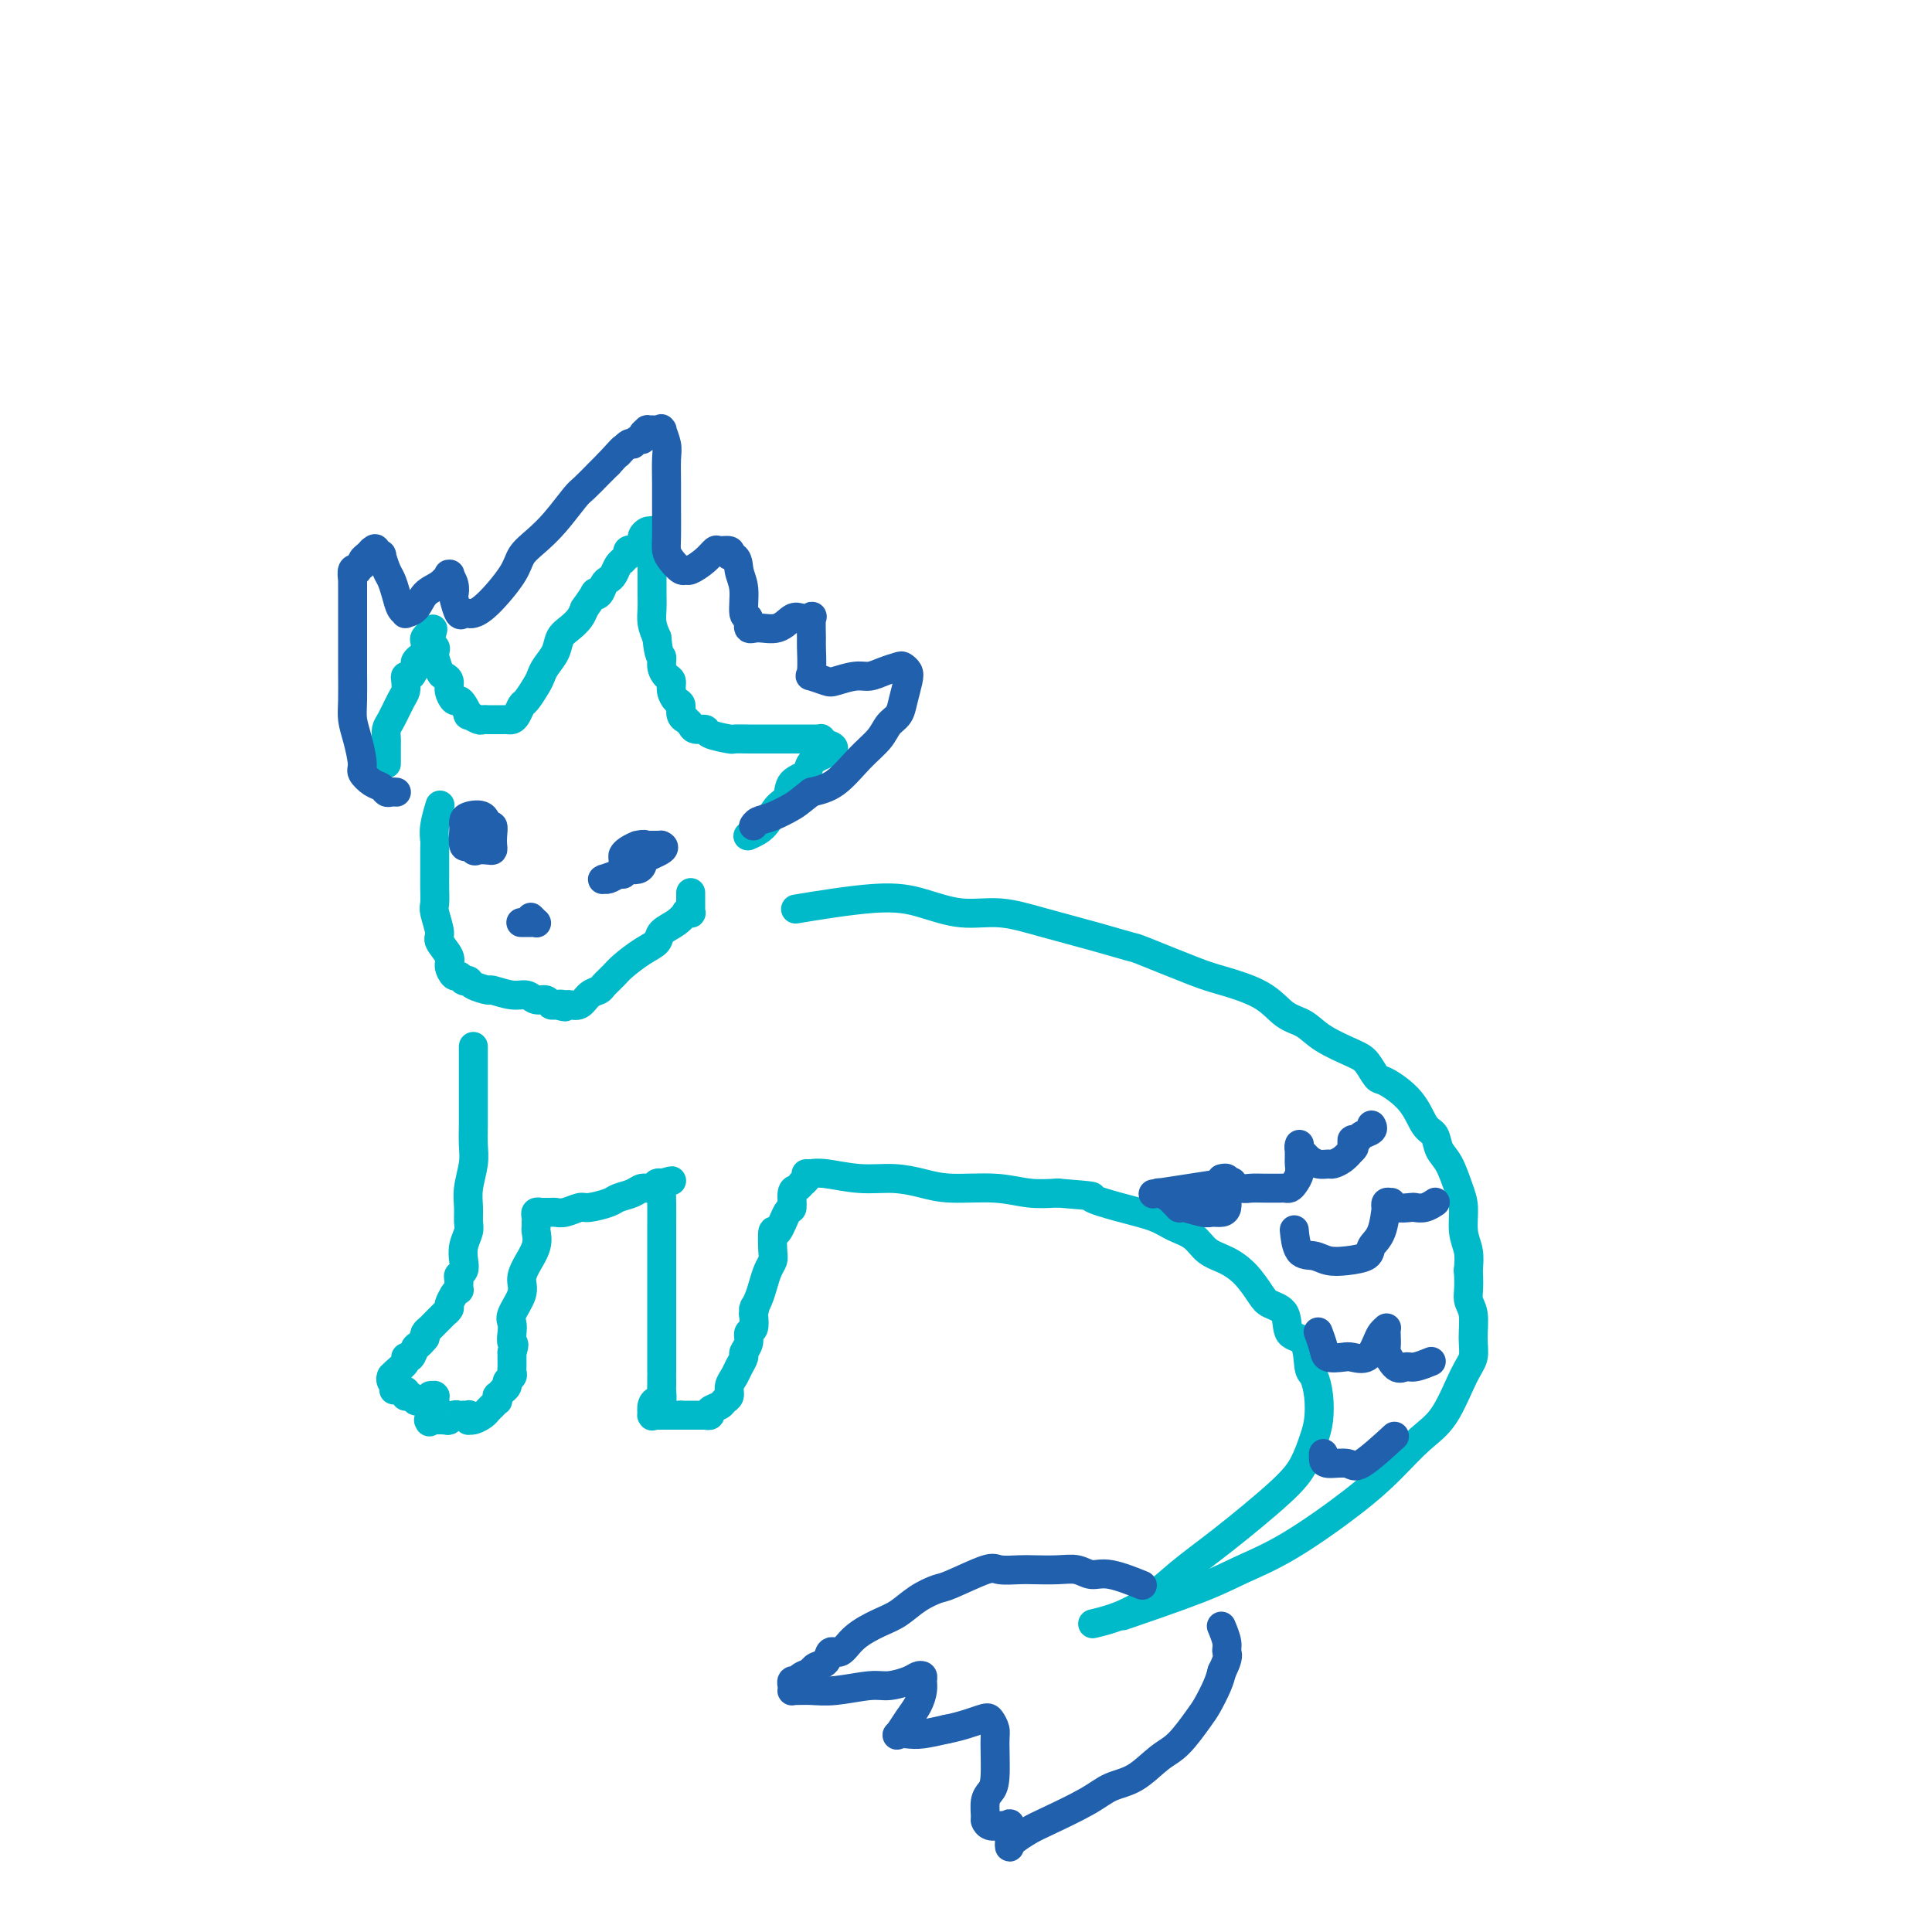 <svg viewBox='0 0 400 400' version='1.1' xmlns='http://www.w3.org/2000/svg' xmlns:xlink='http://www.w3.org/1999/xlink'><g fill='none' stroke='#00BAC9' stroke-width='6' stroke-linecap='round' stroke-linejoin='round'><path d='M80,158c-0.000,0.000 -0.000,0.000 0,0c0.000,-0.000 0.000,-0.000 0,0c-0.000,0.000 -0.000,0.002 0,0c0.000,-0.002 0.000,-0.006 0,0c-0.000,0.006 -0.000,0.023 0,0c0.000,-0.023 0.000,-0.085 0,0c-0.000,0.085 -0.001,0.318 0,0c0.001,-0.318 0.002,-1.185 0,-2c-0.002,-0.815 -0.008,-1.577 0,-2c0.008,-0.423 0.030,-0.508 0,-1c-0.030,-0.492 -0.113,-1.392 0,-2c0.113,-0.608 0.422,-0.924 1,-2c0.578,-1.076 1.426,-2.914 2,-4c0.574,-1.086 0.876,-1.422 1,-2c0.124,-0.578 0.071,-1.397 0,-2c-0.071,-0.603 -0.160,-0.988 0,-1c0.160,-0.012 0.568,0.349 1,0c0.432,-0.349 0.886,-1.407 1,-2c0.114,-0.593 -0.114,-0.722 0,-1c0.114,-0.278 0.570,-0.705 1,-1c0.430,-0.295 0.833,-0.457 1,-1c0.167,-0.543 0.097,-1.466 0,-2c-0.097,-0.534 -0.222,-0.679 0,-1c0.222,-0.321 0.792,-0.818 1,-1c0.208,-0.182 0.056,-0.049 0,0c-0.056,0.049 -0.015,0.013 0,0c0.015,-0.013 0.004,-0.004 0,0c-0.004,0.004 -0.001,0.004 0,0c0.001,-0.004 0.000,-0.011 0,0c-0.000,0.011 -0.000,0.042 0,0c0.000,-0.042 0.000,-0.155 0,0c-0.000,0.155 -0.000,0.577 0,1'/><path d='M89,132c1.333,-3.841 0.164,-0.444 0,1c-0.164,1.444 0.677,0.936 1,1c0.323,0.064 0.129,0.699 0,1c-0.129,0.301 -0.193,0.268 0,1c0.193,0.732 0.643,2.228 1,3c0.357,0.772 0.621,0.819 1,1c0.379,0.181 0.875,0.495 1,1c0.125,0.505 -0.120,1.201 0,2c0.120,0.799 0.605,1.702 1,2c0.395,0.298 0.701,-0.007 1,0c0.299,0.007 0.591,0.328 1,1c0.409,0.672 0.936,1.697 1,2c0.064,0.303 -0.335,-0.115 0,0c0.335,0.115 1.403,0.763 2,1c0.597,0.237 0.723,0.063 1,0c0.277,-0.063 0.704,-0.016 1,0c0.296,0.016 0.460,0.003 1,0c0.540,-0.003 1.454,0.006 2,0c0.546,-0.006 0.723,-0.027 1,0c0.277,0.027 0.655,0.103 1,0c0.345,-0.103 0.656,-0.384 1,-1c0.344,-0.616 0.721,-1.568 1,-2c0.279,-0.432 0.460,-0.345 1,-1c0.540,-0.655 1.439,-2.052 2,-3c0.561,-0.948 0.783,-1.447 1,-2c0.217,-0.553 0.429,-1.159 1,-2c0.571,-0.841 1.501,-1.916 2,-3c0.499,-1.084 0.567,-2.177 1,-3c0.433,-0.823 1.232,-1.375 2,-2c0.768,-0.625 1.505,-1.321 2,-2c0.495,-0.679 0.747,-1.339 1,-2'/><path d='M121,126c3.035,-4.266 2.123,-3.432 2,-3c-0.123,0.432 0.544,0.463 1,0c0.456,-0.463 0.700,-1.420 1,-2c0.300,-0.580 0.655,-0.783 1,-1c0.345,-0.217 0.680,-0.449 1,-1c0.320,-0.551 0.625,-1.419 1,-2c0.375,-0.581 0.819,-0.873 1,-1c0.181,-0.127 0.100,-0.090 0,0c-0.100,0.090 -0.220,0.234 0,0c0.220,-0.234 0.780,-0.845 1,-1c0.220,-0.155 0.101,0.148 0,0c-0.101,-0.148 -0.186,-0.746 0,-1c0.186,-0.254 0.641,-0.163 1,0c0.359,0.163 0.622,0.397 1,0c0.378,-0.397 0.872,-1.427 1,-2c0.128,-0.573 -0.109,-0.689 0,-1c0.109,-0.311 0.565,-0.815 1,-1c0.435,-0.185 0.849,-0.049 1,0c0.151,0.049 0.041,0.012 0,0c-0.041,-0.012 -0.011,0.003 0,0c0.011,-0.003 0.003,-0.023 0,0c-0.003,0.023 -0.001,0.090 0,0c0.001,-0.090 0.000,-0.336 0,0c-0.000,0.336 -0.000,1.255 0,2c0.000,0.745 0.000,1.315 0,2c-0.000,0.685 -0.001,1.485 0,2c0.001,0.515 0.003,0.746 0,2c-0.003,1.254 -0.011,3.532 0,5c0.011,1.468 0.041,2.126 0,3c-0.041,0.874 -0.155,1.964 0,3c0.155,1.036 0.577,2.018 1,3'/><path d='M136,132c0.393,4.218 0.875,3.763 1,4c0.125,0.237 -0.107,1.167 0,2c0.107,0.833 0.555,1.570 1,2c0.445,0.430 0.889,0.552 1,1c0.111,0.448 -0.110,1.220 0,2c0.110,0.780 0.550,1.567 1,2c0.450,0.433 0.908,0.511 1,1c0.092,0.489 -0.184,1.389 0,2c0.184,0.611 0.827,0.934 1,1c0.173,0.066 -0.126,-0.123 0,0c0.126,0.123 0.675,0.559 1,1c0.325,0.441 0.424,0.889 1,1c0.576,0.111 1.628,-0.114 2,0c0.372,0.114 0.064,0.566 1,1c0.936,0.434 3.117,0.848 4,1c0.883,0.152 0.468,0.041 1,0c0.532,-0.041 2.012,-0.011 3,0c0.988,0.011 1.486,0.003 2,0c0.514,-0.003 1.045,-0.001 2,0c0.955,0.001 2.336,0.000 3,0c0.664,-0.000 0.613,-0.000 1,0c0.387,0.000 1.213,-0.000 2,0c0.787,0.000 1.535,0.000 2,0c0.465,-0.000 0.645,-0.001 1,0c0.355,0.001 0.883,0.004 1,0c0.117,-0.004 -0.179,-0.015 0,0c0.179,0.015 0.832,0.057 1,0c0.168,-0.057 -0.151,-0.211 0,0c0.151,0.211 0.771,0.788 1,1c0.229,0.212 0.065,0.061 0,0c-0.065,-0.061 -0.033,-0.030 0,0'/><path d='M171,154c3.799,0.983 -0.203,1.939 -2,3c-1.797,1.061 -1.388,2.227 -2,3c-0.612,0.773 -2.247,1.152 -3,2c-0.753,0.848 -0.626,2.164 -1,3c-0.374,0.836 -1.249,1.191 -2,2c-0.751,0.809 -1.378,2.073 -2,3c-0.622,0.927 -1.238,1.516 -2,2c-0.762,0.484 -1.668,0.862 -2,1c-0.332,0.138 -0.089,0.037 0,0c0.089,-0.037 0.026,-0.011 0,0c-0.026,0.011 -0.013,0.005 0,0'/><path d='M91,167c0.001,-0.002 0.001,-0.004 0,0c-0.001,0.004 -0.004,0.013 0,0c0.004,-0.013 0.015,-0.049 0,0c-0.015,0.049 -0.057,0.184 0,0c0.057,-0.184 0.211,-0.688 0,0c-0.211,0.688 -0.789,2.567 -1,4c-0.211,1.433 -0.056,2.419 0,3c0.056,0.581 0.014,0.758 0,2c-0.014,1.242 0.001,3.548 0,5c-0.001,1.452 -0.016,2.051 0,3c0.016,0.949 0.065,2.250 0,3c-0.065,0.750 -0.242,0.949 0,2c0.242,1.051 0.905,2.955 1,4c0.095,1.045 -0.378,1.232 0,2c0.378,0.768 1.608,2.119 2,3c0.392,0.881 -0.053,1.294 0,2c0.053,0.706 0.603,1.706 1,2c0.397,0.294 0.641,-0.117 1,0c0.359,0.117 0.832,0.763 1,1c0.168,0.237 0.032,0.066 0,0c-0.032,-0.066 0.041,-0.028 0,0c-0.041,0.028 -0.196,0.045 0,0c0.196,-0.045 0.745,-0.152 1,0c0.255,0.152 0.218,0.561 1,1c0.782,0.439 2.383,0.906 3,1c0.617,0.094 0.249,-0.186 1,0c0.751,0.186 2.621,0.838 4,1c1.379,0.162 2.267,-0.167 3,0c0.733,0.167 1.310,0.828 2,1c0.690,0.172 1.494,-0.146 2,0c0.506,0.146 0.716,0.756 1,1c0.284,0.244 0.642,0.122 1,0'/><path d='M115,208c3.424,0.926 1.483,0.241 1,0c-0.483,-0.241 0.490,-0.040 1,0c0.510,0.040 0.555,-0.082 1,0c0.445,0.082 1.288,0.370 2,0c0.712,-0.370 1.291,-1.396 2,-2c0.709,-0.604 1.547,-0.784 2,-1c0.453,-0.216 0.521,-0.466 1,-1c0.479,-0.534 1.369,-1.350 2,-2c0.631,-0.650 1.001,-1.132 2,-2c0.999,-0.868 2.625,-2.121 4,-3c1.375,-0.879 2.497,-1.384 3,-2c0.503,-0.616 0.387,-1.342 1,-2c0.613,-0.658 1.954,-1.247 3,-2c1.046,-0.753 1.797,-1.669 2,-2c0.203,-0.331 -0.142,-0.076 0,0c0.142,0.076 0.770,-0.025 1,0c0.230,0.025 0.062,0.178 0,0c-0.062,-0.178 -0.017,-0.687 0,-1c0.017,-0.313 0.004,-0.430 0,-1c-0.004,-0.570 -0.001,-1.591 0,-2c0.001,-0.409 0.001,-0.204 0,0'/><path d='M98,217c-0.000,0.008 -0.000,0.015 0,0c0.000,-0.015 0.000,-0.053 0,0c-0.000,0.053 -0.000,0.198 0,0c0.000,-0.198 0.000,-0.739 0,0c-0.000,0.739 -0.000,2.756 0,4c0.000,1.244 0.001,1.713 0,3c-0.001,1.287 -0.004,3.390 0,5c0.004,1.610 0.015,2.727 0,4c-0.015,1.273 -0.057,2.701 0,4c0.057,1.299 0.212,2.469 0,4c-0.212,1.531 -0.793,3.424 -1,5c-0.207,1.576 -0.042,2.834 0,4c0.042,1.166 -0.040,2.238 0,3c0.040,0.762 0.203,1.213 0,2c-0.203,0.787 -0.772,1.911 -1,3c-0.228,1.089 -0.114,2.142 0,3c0.114,0.858 0.228,1.521 0,2c-0.228,0.479 -0.797,0.773 -1,1c-0.203,0.227 -0.041,0.387 0,1c0.041,0.613 -0.041,1.679 0,2c0.041,0.321 0.203,-0.103 0,0c-0.203,0.103 -0.771,0.734 -1,1c-0.229,0.266 -0.118,0.167 0,0c0.118,-0.167 0.244,-0.400 0,0c-0.244,0.400 -0.857,1.435 -1,2c-0.143,0.565 0.183,0.662 0,1c-0.183,0.338 -0.876,0.917 -1,1c-0.124,0.083 0.320,-0.328 0,0c-0.320,0.328 -1.405,1.397 -2,2c-0.595,0.603 -0.699,0.739 -1,1c-0.301,0.261 -0.800,0.646 -1,1c-0.200,0.354 -0.100,0.677 0,1'/><path d='M88,277c-1.493,1.876 -1.727,1.567 -2,2c-0.273,0.433 -0.585,1.608 -1,2c-0.415,0.392 -0.934,-0.000 -1,0c-0.066,0.000 0.322,0.392 0,1c-0.322,0.608 -1.354,1.431 -2,2c-0.646,0.569 -0.905,0.885 -1,1c-0.095,0.115 -0.025,0.031 0,0c0.025,-0.031 0.007,-0.008 0,0c-0.007,0.008 -0.002,0.002 0,0c0.002,-0.002 0.000,-0.001 0,0c-0.000,0.001 -0.000,0.000 0,0c0.000,-0.000 0.000,-0.000 0,0c-0.000,0.000 -0.000,0.000 0,0c0.000,-0.000 0.000,-0.001 0,0c-0.000,0.001 -0.001,0.003 0,0c0.001,-0.003 0.004,-0.011 0,0c-0.004,0.011 -0.015,0.041 0,0c0.015,-0.041 0.057,-0.155 0,0c-0.057,0.155 -0.211,0.577 0,1c0.211,0.423 0.789,0.845 1,1c0.211,0.155 0.057,0.041 0,0c-0.057,-0.041 -0.015,-0.011 0,0c0.015,0.011 0.004,0.003 0,0c-0.004,-0.003 -0.001,-0.001 0,0c0.001,0.001 0.000,0.000 0,0c-0.000,-0.000 -0.000,-0.000 0,0c0.000,0.000 0.000,0.000 0,0c-0.000,-0.000 -0.000,-0.000 0,0c0.000,0.000 0.000,0.000 0,0c-0.000,-0.000 -0.000,-0.000 0,0c0.000,0.000 0.000,0.000 0,0'/><path d='M82,287c-0.927,1.548 -0.245,0.419 0,0c0.245,-0.419 0.051,-0.126 0,0c-0.051,0.126 0.039,0.086 0,0c-0.039,-0.086 -0.207,-0.219 0,0c0.207,0.219 0.788,0.791 1,1c0.212,0.209 0.056,0.056 0,0c-0.056,-0.056 -0.011,-0.016 0,0c0.011,0.016 -0.011,0.008 0,0c0.011,-0.008 0.056,-0.016 0,0c-0.056,0.016 -0.212,0.057 0,0c0.212,-0.057 0.792,-0.212 1,0c0.208,0.212 0.045,0.793 0,1c-0.045,0.207 0.029,0.041 0,0c-0.029,-0.041 -0.162,0.041 0,0c0.162,-0.041 0.618,-0.207 1,0c0.382,0.207 0.691,0.788 1,1c0.309,0.212 0.618,0.057 1,0c0.382,-0.057 0.839,-0.014 1,0c0.161,0.014 0.028,0.000 0,0c-0.028,-0.000 0.049,0.014 0,0c-0.049,-0.014 -0.223,-0.056 0,0c0.223,0.056 0.844,0.210 1,0c0.156,-0.210 -0.154,-0.784 0,-1c0.154,-0.216 0.773,-0.072 1,0c0.227,0.072 0.062,0.074 0,0c-0.062,-0.074 -0.020,-0.223 0,0c0.020,0.223 0.019,0.820 0,1c-0.019,0.180 -0.057,-0.055 0,0c0.057,0.055 0.208,0.399 0,1c-0.208,0.601 -0.774,1.457 -1,2c-0.226,0.543 -0.113,0.771 0,1'/><path d='M89,294c-0.167,0.774 -0.084,0.208 0,0c0.084,-0.208 0.169,-0.060 0,0c-0.169,0.060 -0.593,0.030 0,0c0.593,-0.030 2.201,-0.061 3,0c0.799,0.061 0.787,0.212 1,0c0.213,-0.212 0.649,-0.789 1,-1c0.351,-0.211 0.616,-0.058 1,0c0.384,0.058 0.888,0.019 1,0c0.112,-0.019 -0.167,-0.019 0,0c0.167,0.019 0.779,0.059 1,0c0.221,-0.059 0.052,-0.215 0,0c-0.052,0.215 0.014,0.801 0,1c-0.014,0.199 -0.106,0.012 0,0c0.106,-0.012 0.410,0.150 1,0c0.590,-0.150 1.464,-0.614 2,-1c0.536,-0.386 0.732,-0.696 1,-1c0.268,-0.304 0.607,-0.602 1,-1c0.393,-0.398 0.842,-0.895 1,-1c0.158,-0.105 0.027,0.183 0,0c-0.027,-0.183 0.049,-0.837 0,-1c-0.049,-0.163 -0.224,0.163 0,0c0.224,-0.163 0.849,-0.817 1,-1c0.151,-0.183 -0.170,0.106 0,0c0.170,-0.106 0.830,-0.606 1,-1c0.170,-0.394 -0.151,-0.683 0,-1c0.151,-0.317 0.772,-0.662 1,-1c0.228,-0.338 0.061,-0.668 0,-1c-0.061,-0.332 -0.016,-0.666 0,-1c0.016,-0.334 0.004,-0.667 0,-1c-0.004,-0.333 -0.001,-0.667 0,-1c0.001,-0.333 0.001,-0.667 0,-1'/><path d='M106,280c0.776,-2.216 0.216,-1.755 0,-2c-0.216,-0.245 -0.086,-1.195 0,-2c0.086,-0.805 0.130,-1.463 0,-2c-0.130,-0.537 -0.434,-0.951 0,-2c0.434,-1.049 1.605,-2.733 2,-4c0.395,-1.267 0.015,-2.118 0,-3c-0.015,-0.882 0.336,-1.794 1,-3c0.664,-1.206 1.642,-2.704 2,-4c0.358,-1.296 0.095,-2.390 0,-3c-0.095,-0.610 -0.022,-0.738 0,-1c0.022,-0.262 -0.008,-0.659 0,-1c0.008,-0.341 0.054,-0.627 0,-1c-0.054,-0.373 -0.208,-0.832 0,-1c0.208,-0.168 0.777,-0.045 1,0c0.223,0.045 0.101,0.012 0,0c-0.101,-0.012 -0.180,-0.002 0,0c0.180,0.002 0.619,-0.003 1,0c0.381,0.003 0.705,0.016 1,0c0.295,-0.016 0.562,-0.060 1,0c0.438,0.060 1.047,0.223 2,0c0.953,-0.223 2.251,-0.833 3,-1c0.749,-0.167 0.949,0.109 2,0c1.051,-0.109 2.954,-0.603 4,-1c1.046,-0.397 1.236,-0.699 2,-1c0.764,-0.301 2.103,-0.603 3,-1c0.897,-0.397 1.351,-0.891 2,-1c0.649,-0.109 1.494,0.167 2,0c0.506,-0.167 0.672,-0.777 1,-1c0.328,-0.223 0.819,-0.060 1,0c0.181,0.060 0.052,0.017 0,0c-0.052,-0.017 -0.026,-0.009 0,0'/><path d='M137,245c4.022,-1.075 1.078,-0.261 0,0c-1.078,0.261 -0.289,-0.031 0,0c0.289,0.031 0.077,0.386 0,1c-0.077,0.614 -0.021,1.489 0,3c0.021,1.511 0.006,3.658 0,5c-0.006,1.342 -0.001,1.879 0,3c0.001,1.121 0.000,2.827 0,4c-0.000,1.173 -0.000,1.814 0,3c0.000,1.186 0.000,2.916 0,4c-0.000,1.084 -0.000,1.522 0,3c0.000,1.478 0.000,3.996 0,5c-0.000,1.004 0.000,0.494 0,1c-0.000,0.506 -0.000,2.029 0,3c0.000,0.971 0.000,1.392 0,2c-0.000,0.608 -0.000,1.404 0,2c0.000,0.596 0.001,0.990 0,1c-0.001,0.010 -0.003,-0.366 0,0c0.003,0.366 0.011,1.473 0,2c-0.011,0.527 -0.041,0.474 0,1c0.041,0.526 0.155,1.629 0,2c-0.155,0.371 -0.577,0.008 -1,0c-0.423,-0.008 -0.845,0.338 -1,1c-0.155,0.662 -0.042,1.642 0,2c0.042,0.358 0.015,0.096 0,0c-0.015,-0.096 -0.016,-0.026 0,0c0.016,0.026 0.049,0.007 0,0c-0.049,-0.007 -0.179,-0.002 0,0c0.179,0.002 0.666,0.000 1,0c0.334,-0.000 0.513,-0.000 1,0c0.487,0.000 1.282,0.000 2,0c0.718,-0.000 1.359,-0.000 2,0'/><path d='M141,293c1.151,-0.000 1.028,-0.000 1,0c-0.028,0.000 0.038,0.000 0,0c-0.038,-0.000 -0.182,-0.000 0,0c0.182,0.000 0.690,0.000 1,0c0.310,-0.000 0.423,-0.000 1,0c0.577,0.000 1.619,0.000 2,0c0.381,-0.000 0.102,-0.000 0,0c-0.102,0.000 -0.027,0.000 0,0c0.027,-0.000 0.007,-0.000 0,0c-0.007,0.000 -0.002,0.000 0,0c0.002,-0.000 0.000,-0.000 0,0c-0.000,0.000 0.000,0.000 0,0c-0.000,-0.000 -0.001,-0.000 0,0c0.001,0.000 0.005,0.001 0,0c-0.005,-0.001 -0.017,-0.003 0,0c0.017,0.003 0.064,0.012 0,0c-0.064,-0.012 -0.239,-0.045 0,0c0.239,0.045 0.891,0.168 1,0c0.109,-0.168 -0.325,-0.625 0,-1c0.325,-0.375 1.411,-0.667 2,-1c0.589,-0.333 0.682,-0.708 1,-1c0.318,-0.292 0.860,-0.502 1,-1c0.140,-0.498 -0.121,-1.284 0,-2c0.121,-0.716 0.625,-1.360 1,-2c0.375,-0.640 0.621,-1.275 1,-2c0.379,-0.725 0.890,-1.541 1,-2c0.110,-0.459 -0.180,-0.562 0,-1c0.180,-0.438 0.832,-1.210 1,-2c0.168,-0.790 -0.147,-1.597 0,-2c0.147,-0.403 0.756,-0.401 1,-1c0.244,-0.599 0.122,-1.800 0,-3'/><path d='M156,272c0.726,-2.773 0.041,-1.205 0,-1c-0.041,0.205 0.564,-0.953 1,-2c0.436,-1.047 0.705,-1.981 1,-3c0.295,-1.019 0.617,-2.122 1,-3c0.383,-0.878 0.827,-1.532 1,-2c0.173,-0.468 0.075,-0.749 0,-2c-0.075,-1.251 -0.126,-3.470 0,-4c0.126,-0.530 0.429,0.630 1,0c0.571,-0.630 1.411,-3.048 2,-4c0.589,-0.952 0.927,-0.436 1,-1c0.073,-0.564 -0.120,-2.206 0,-3c0.120,-0.794 0.554,-0.738 1,-1c0.446,-0.262 0.904,-0.841 1,-1c0.096,-0.159 -0.170,0.101 0,0c0.170,-0.101 0.778,-0.563 1,-1c0.222,-0.437 0.060,-0.849 0,-1c-0.060,-0.151 -0.017,-0.040 0,0c0.017,0.040 0.009,0.011 0,0c-0.009,-0.011 -0.018,-0.003 0,0c0.018,0.003 0.063,-0.000 0,0c-0.063,0.000 -0.235,0.004 0,0c0.235,-0.004 0.875,-0.016 1,0c0.125,0.016 -0.267,0.060 0,0c0.267,-0.060 1.193,-0.222 3,0c1.807,0.222 4.494,0.829 7,1c2.506,0.171 4.829,-0.094 7,0c2.171,0.094 4.189,0.547 6,1c1.811,0.453 3.413,0.905 6,1c2.587,0.095 6.158,-0.167 9,0c2.842,0.167 4.955,0.762 7,1c2.045,0.238 4.023,0.119 6,0'/><path d='M219,247c9.211,0.749 6.740,0.622 7,1c0.260,0.378 3.251,1.260 6,2c2.749,0.740 5.256,1.338 7,2c1.744,0.662 2.725,1.386 4,2c1.275,0.614 2.845,1.116 4,2c1.155,0.884 1.893,2.149 3,3c1.107,0.851 2.581,1.290 4,2c1.419,0.710 2.784,1.693 4,3c1.216,1.307 2.284,2.938 3,4c0.716,1.062 1.081,1.556 2,2c0.919,0.444 2.393,0.838 3,2c0.607,1.162 0.348,3.093 1,4c0.652,0.907 2.214,0.791 3,2c0.786,1.209 0.797,3.743 1,5c0.203,1.257 0.599,1.238 1,2c0.401,0.762 0.806,2.305 1,4c0.194,1.695 0.175,3.540 0,5c-0.175,1.460 -0.508,2.533 -1,4c-0.492,1.467 -1.145,3.327 -2,5c-0.855,1.673 -1.911,3.160 -5,6c-3.089,2.840 -8.209,7.035 -12,10c-3.791,2.965 -6.253,4.702 -9,7c-2.747,2.298 -5.778,5.157 -9,7c-3.222,1.843 -6.635,2.669 -8,3c-1.365,0.331 -0.683,0.165 0,0'/><path d='M166,188c-0.104,0.017 -0.208,0.034 0,0c0.208,-0.034 0.727,-0.121 0,0c-0.727,0.121 -2.701,0.448 0,0c2.701,-0.448 10.075,-1.670 15,-2c4.925,-0.330 7.399,0.232 10,1c2.601,0.768 5.328,1.740 8,2c2.672,0.260 5.289,-0.193 8,0c2.711,0.193 5.516,1.032 9,2c3.484,0.968 7.645,2.065 11,3c3.355,0.935 5.902,1.708 7,2c1.098,0.292 0.747,0.102 3,1c2.253,0.898 7.110,2.883 10,4c2.890,1.117 3.814,1.366 6,2c2.186,0.634 5.635,1.654 8,3c2.365,1.346 3.644,3.016 5,4c1.356,0.984 2.787,1.280 4,2c1.213,0.720 2.209,1.865 4,3c1.791,1.135 4.377,2.262 6,3c1.623,0.738 2.283,1.087 3,2c0.717,0.913 1.491,2.389 2,3c0.509,0.611 0.751,0.355 2,1c1.249,0.645 3.503,2.190 5,4c1.497,1.810 2.236,3.884 3,5c0.764,1.116 1.554,1.273 2,2c0.446,0.727 0.549,2.025 1,3c0.451,0.975 1.249,1.628 2,3c0.751,1.372 1.455,3.461 2,5c0.545,1.539 0.929,2.526 1,4c0.071,1.474 -0.173,3.435 0,5c0.173,1.565 0.764,2.733 1,4c0.236,1.267 0.118,2.634 0,4'/><path d='M304,263c0.247,3.873 -0.134,5.056 0,6c0.134,0.944 0.785,1.649 1,3c0.215,1.351 -0.005,3.349 0,5c0.005,1.651 0.236,2.954 0,4c-0.236,1.046 -0.941,1.836 -2,4c-1.059,2.164 -2.474,5.702 -4,8c-1.526,2.298 -3.162,3.356 -5,5c-1.838,1.644 -3.878,3.872 -6,6c-2.122,2.128 -4.326,4.154 -8,7c-3.674,2.846 -8.819,6.511 -13,9c-4.181,2.489 -7.399,3.801 -10,5c-2.601,1.199 -4.585,2.284 -9,4c-4.415,1.716 -11.261,4.062 -14,5c-2.739,0.938 -1.369,0.469 0,0'/></g>
<g fill='none' stroke='#2160AD' stroke-width='6' stroke-linecap='round' stroke-linejoin='round'><path d='M236,328c0.041,0.017 0.083,0.034 0,0c-0.083,-0.034 -0.290,-0.118 0,0c0.290,0.118 1.076,0.438 0,0c-1.076,-0.438 -4.014,-1.634 -6,-2c-1.986,-0.366 -3.019,0.098 -4,0c-0.981,-0.098 -1.909,-0.758 -3,-1c-1.091,-0.242 -2.346,-0.068 -4,0c-1.654,0.068 -3.707,0.029 -5,0c-1.293,-0.029 -1.825,-0.048 -3,0c-1.175,0.048 -2.992,0.161 -4,0c-1.008,-0.161 -1.207,-0.597 -3,0c-1.793,0.597 -5.181,2.228 -7,3c-1.819,0.772 -2.069,0.684 -3,1c-0.931,0.316 -2.542,1.035 -4,2c-1.458,0.965 -2.762,2.176 -4,3c-1.238,0.824 -2.411,1.261 -4,2c-1.589,0.739 -3.595,1.780 -5,3c-1.405,1.220 -2.208,2.618 -3,3c-0.792,0.382 -1.571,-0.251 -2,0c-0.429,0.251 -0.507,1.388 -1,2c-0.493,0.612 -1.400,0.700 -2,1c-0.600,0.300 -0.893,0.813 -1,1c-0.107,0.187 -0.029,0.049 0,0c0.029,-0.049 0.008,-0.009 0,0c-0.008,0.009 -0.002,-0.012 0,0c0.002,0.012 0.001,0.056 0,0c-0.001,-0.056 -0.003,-0.211 0,0c0.003,0.211 0.011,0.789 0,1c-0.011,0.211 -0.041,0.057 0,0c0.041,-0.057 0.155,-0.016 0,0c-0.155,0.016 -0.577,0.008 -1,0'/><path d='M167,347c-5.675,3.421 -1.363,0.973 0,0c1.363,-0.973 -0.223,-0.471 -1,0c-0.777,0.471 -0.744,0.911 -1,1c-0.256,0.089 -0.801,-0.172 -1,0c-0.199,0.172 -0.053,0.778 0,1c0.053,0.222 0.014,0.059 0,0c-0.014,-0.059 -0.004,-0.016 0,0c0.004,0.016 0.001,0.003 0,0c-0.001,-0.003 -0.000,0.003 0,0c0.000,-0.003 -0.000,-0.015 0,0c0.000,0.015 0.002,0.057 0,0c-0.002,-0.057 -0.007,-0.212 0,0c0.007,0.212 0.025,0.790 0,1c-0.025,0.210 -0.092,0.052 0,0c0.092,-0.052 0.344,0.001 1,0c0.656,-0.001 1.716,-0.056 3,0c1.284,0.056 2.792,0.222 5,0c2.208,-0.222 5.117,-0.831 7,-1c1.883,-0.169 2.739,0.101 4,0c1.261,-0.101 2.927,-0.572 4,-1c1.073,-0.428 1.553,-0.813 2,-1c0.447,-0.187 0.860,-0.175 1,0c0.140,0.175 0.006,0.513 0,1c-0.006,0.487 0.116,1.122 0,2c-0.116,0.878 -0.470,2.001 -1,3c-0.530,0.999 -1.234,1.876 -2,3c-0.766,1.124 -1.592,2.494 -2,3c-0.408,0.506 -0.398,0.146 0,0c0.398,-0.146 1.184,-0.078 2,0c0.816,0.078 1.662,0.165 3,0c1.338,-0.165 3.169,-0.583 5,-1'/><path d='M196,358c3.028,-0.581 5.597,-1.533 7,-2c1.403,-0.467 1.641,-0.448 2,0c0.359,0.448 0.838,1.326 1,2c0.162,0.674 0.005,1.144 0,3c-0.005,1.856 0.142,5.099 0,7c-0.142,1.901 -0.572,2.461 -1,3c-0.428,0.539 -0.854,1.059 -1,2c-0.146,0.941 -0.012,2.304 0,3c0.012,0.696 -0.098,0.723 0,1c0.098,0.277 0.405,0.802 1,1c0.595,0.198 1.480,0.068 2,0c0.520,-0.068 0.675,-0.075 1,0c0.325,0.075 0.819,0.231 1,0c0.181,-0.231 0.050,-0.849 0,0c-0.050,0.849 -0.018,3.163 0,4c0.018,0.837 0.023,0.196 0,0c-0.023,-0.196 -0.075,0.054 0,0c0.075,-0.054 0.276,-0.413 1,-1c0.724,-0.587 1.970,-1.401 3,-2c1.030,-0.599 1.843,-0.983 4,-2c2.157,-1.017 5.657,-2.668 8,-4c2.343,-1.332 3.527,-2.346 5,-3c1.473,-0.654 3.234,-0.950 5,-2c1.766,-1.050 3.538,-2.854 5,-4c1.462,-1.146 2.616,-1.633 4,-3c1.384,-1.367 3.000,-3.614 4,-5c1.000,-1.386 1.385,-1.912 2,-3c0.615,-1.088 1.462,-2.740 2,-4c0.538,-1.260 0.769,-2.130 1,-3'/><path d='M253,346c1.603,-3.153 1.110,-3.536 1,-4c-0.110,-0.464 0.163,-1.010 0,-2c-0.163,-0.990 -0.761,-2.426 -1,-3c-0.239,-0.574 -0.120,-0.287 0,0'/><path d='M82,164c0.006,0.001 0.013,0.001 0,0c-0.013,-0.001 -0.044,-0.004 0,0c0.044,0.004 0.164,0.013 0,0c-0.164,-0.013 -0.612,-0.049 -1,0c-0.388,0.049 -0.716,0.181 -1,0c-0.284,-0.181 -0.524,-0.677 -1,-1c-0.476,-0.323 -1.189,-0.473 -2,-1c-0.811,-0.527 -1.720,-1.429 -2,-2c-0.280,-0.571 0.069,-0.809 0,-2c-0.069,-1.191 -0.554,-3.335 -1,-5c-0.446,-1.665 -0.851,-2.850 -1,-4c-0.149,-1.150 -0.040,-2.265 0,-4c0.040,-1.735 0.011,-4.089 0,-6c-0.011,-1.911 -0.003,-3.380 0,-5c0.003,-1.620 0.001,-3.391 0,-5c-0.001,-1.609 0.000,-3.056 0,-4c-0.000,-0.944 -0.001,-1.385 0,-2c0.001,-0.615 0.004,-1.405 0,-2c-0.004,-0.595 -0.016,-0.996 0,-1c0.016,-0.004 0.061,0.387 0,0c-0.061,-0.387 -0.226,-1.554 0,-2c0.226,-0.446 0.845,-0.172 1,0c0.155,0.172 -0.154,0.243 0,0c0.154,-0.243 0.773,-0.800 1,-1c0.227,-0.200 0.064,-0.042 0,0c-0.064,0.042 -0.027,-0.031 0,0c0.027,0.031 0.046,0.166 0,0c-0.046,-0.166 -0.157,-0.632 0,-1c0.157,-0.368 0.581,-0.638 1,-1c0.419,-0.362 0.834,-0.818 1,-1c0.166,-0.182 0.083,-0.091 0,0'/><path d='M77,114c0.781,-0.691 0.734,-0.418 1,0c0.266,0.418 0.845,0.982 1,1c0.155,0.018 -0.113,-0.510 0,0c0.113,0.510 0.609,2.060 1,3c0.391,0.940 0.677,1.271 1,2c0.323,0.729 0.681,1.854 1,3c0.319,1.146 0.598,2.311 1,3c0.402,0.689 0.926,0.901 1,1c0.074,0.099 -0.302,0.086 0,0c0.302,-0.086 1.283,-0.243 2,-1c0.717,-0.757 1.172,-2.113 2,-3c0.828,-0.887 2.029,-1.304 3,-2c0.971,-0.696 1.710,-1.671 2,-2c0.290,-0.329 0.129,-0.010 0,0c-0.129,0.010 -0.228,-0.287 0,0c0.228,0.287 0.782,1.159 1,2c0.218,0.841 0.100,1.651 0,2c-0.100,0.349 -0.183,0.238 0,1c0.183,0.762 0.630,2.398 1,3c0.370,0.602 0.663,0.170 1,0c0.337,-0.170 0.719,-0.079 1,0c0.281,0.079 0.462,0.146 1,0c0.538,-0.146 1.434,-0.505 3,-2c1.566,-1.495 3.803,-4.127 5,-6c1.197,-1.873 1.355,-2.986 2,-4c0.645,-1.014 1.776,-1.927 3,-3c1.224,-1.073 2.541,-2.304 4,-4c1.459,-1.696 3.061,-3.857 4,-5c0.939,-1.143 1.214,-1.269 2,-2c0.786,-0.731 2.082,-2.066 3,-3c0.918,-0.934 1.459,-1.467 2,-2'/><path d='M126,96c4.676,-5.123 2.367,-2.430 2,-2c-0.367,0.430 1.207,-1.404 2,-2c0.793,-0.596 0.805,0.047 1,0c0.195,-0.047 0.573,-0.783 1,-1c0.427,-0.217 0.903,0.085 1,0c0.097,-0.085 -0.185,-0.559 0,-1c0.185,-0.441 0.838,-0.850 1,-1c0.162,-0.150 -0.168,-0.040 0,0c0.168,0.040 0.833,0.011 1,0c0.167,-0.011 -0.166,-0.003 0,0c0.166,0.003 0.829,0.001 1,0c0.171,-0.001 -0.151,-0.003 0,0c0.151,0.003 0.776,0.010 1,0c0.224,-0.010 0.046,-0.038 0,0c-0.046,0.038 0.040,0.141 0,0c-0.040,-0.141 -0.207,-0.525 0,0c0.207,0.525 0.788,1.961 1,3c0.212,1.039 0.056,1.682 0,3c-0.056,1.318 -0.013,3.311 0,5c0.013,1.689 -0.004,3.073 0,5c0.004,1.927 0.029,4.397 0,6c-0.029,1.603 -0.112,2.340 0,3c0.112,0.660 0.418,1.243 1,2c0.582,0.757 1.441,1.687 2,2c0.559,0.313 0.817,0.007 1,0c0.183,-0.007 0.291,0.285 1,0c0.709,-0.285 2.019,-1.145 3,-2c0.981,-0.855 1.634,-1.703 2,-2c0.366,-0.297 0.445,-0.041 1,0c0.555,0.041 1.587,-0.131 2,0c0.413,0.131 0.206,0.566 0,1'/><path d='M151,115c1.935,0.052 1.771,1.682 2,3c0.229,1.318 0.850,2.324 1,4c0.150,1.676 -0.172,4.020 0,5c0.172,0.980 0.837,0.595 1,1c0.163,0.405 -0.175,1.601 0,2c0.175,0.399 0.863,0.003 2,0c1.137,-0.003 2.721,0.388 4,0c1.279,-0.388 2.252,-1.554 3,-2c0.748,-0.446 1.272,-0.173 2,0c0.728,0.173 1.660,0.247 2,0c0.340,-0.247 0.088,-0.813 0,0c-0.088,0.813 -0.013,3.006 0,4c0.013,0.994 -0.034,0.789 0,2c0.034,1.211 0.151,3.837 0,5c-0.151,1.163 -0.571,0.862 0,1c0.571,0.138 2.133,0.714 3,1c0.867,0.286 1.038,0.283 2,0c0.962,-0.283 2.716,-0.847 4,-1c1.284,-0.153 2.099,0.105 3,0c0.901,-0.105 1.888,-0.574 3,-1c1.112,-0.426 2.347,-0.809 3,-1c0.653,-0.191 0.723,-0.189 1,0c0.277,0.189 0.762,0.564 1,1c0.238,0.436 0.231,0.934 0,2c-0.231,1.066 -0.686,2.699 -1,4c-0.314,1.301 -0.488,2.271 -1,3c-0.512,0.729 -1.364,1.217 -2,2c-0.636,0.783 -1.057,1.859 -2,3c-0.943,1.141 -2.408,2.346 -4,4c-1.592,1.654 -3.312,3.758 -5,5c-1.688,1.242 -3.344,1.621 -5,2'/><path d='M168,164c-2.874,2.272 -3.057,2.451 -4,3c-0.943,0.549 -2.644,1.467 -4,2c-1.356,0.533 -2.365,0.682 -3,1c-0.635,0.318 -0.896,0.805 -1,1c-0.104,0.195 -0.052,0.097 0,0'/><path d='M97,171c0.009,-0.001 0.017,-0.001 0,0c-0.017,0.001 -0.061,0.004 0,0c0.061,-0.004 0.227,-0.013 0,0c-0.227,0.013 -0.849,0.050 0,0c0.849,-0.050 3.167,-0.185 4,0c0.833,0.185 0.182,0.691 0,1c-0.182,0.309 0.106,0.422 0,1c-0.106,0.578 -0.607,1.622 -1,2c-0.393,0.378 -0.680,0.091 -1,0c-0.320,-0.091 -0.674,0.015 -1,0c-0.326,-0.015 -0.623,-0.151 -1,0c-0.377,0.151 -0.832,0.587 -1,0c-0.168,-0.587 -0.049,-2.198 0,-3c0.049,-0.802 0.026,-0.795 0,-1c-0.026,-0.205 -0.056,-0.620 0,-1c0.056,-0.380 0.197,-0.723 1,-1c0.803,-0.277 2.268,-0.488 3,0c0.732,0.488 0.733,1.676 1,2c0.267,0.324 0.802,-0.214 1,0c0.198,0.214 0.060,1.181 0,2c-0.060,0.819 -0.043,1.489 0,2c0.043,0.511 0.113,0.862 0,1c-0.113,0.138 -0.408,0.061 -1,0c-0.592,-0.061 -1.479,-0.106 -2,0c-0.521,0.106 -0.675,0.364 -1,0c-0.325,-0.364 -0.819,-1.352 -1,-2c-0.181,-0.648 -0.048,-0.958 0,-1c0.048,-0.042 0.013,0.185 0,0c-0.013,-0.185 -0.003,-0.780 0,-1c0.003,-0.220 0.001,-0.063 0,0c-0.001,0.063 -0.000,0.031 0,0'/><path d='M97,172c-0.774,-0.298 -0.208,0.458 0,1c0.208,0.542 0.060,0.869 0,1c-0.060,0.131 -0.030,0.065 0,0'/><path d='M132,175c-0.007,-0.000 -0.014,-0.000 0,0c0.014,0.000 0.049,0.000 0,0c-0.049,-0.000 -0.181,-0.000 0,0c0.181,0.000 0.676,0.000 1,0c0.324,-0.000 0.478,-0.001 1,0c0.522,0.001 1.412,0.002 2,0c0.588,-0.002 0.875,-0.008 1,0c0.125,0.008 0.087,0.030 0,0c-0.087,-0.030 -0.222,-0.113 0,0c0.222,0.113 0.802,0.424 0,1c-0.802,0.576 -2.985,1.419 -4,2c-1.015,0.581 -0.862,0.899 -1,1c-0.138,0.101 -0.566,-0.014 -1,0c-0.434,0.014 -0.873,0.158 -1,0c-0.127,-0.158 0.057,-0.616 0,-1c-0.057,-0.384 -0.355,-0.693 0,-1c0.355,-0.307 1.363,-0.612 2,-1c0.637,-0.388 0.903,-0.858 1,-1c0.097,-0.142 0.024,0.043 0,0c-0.024,-0.043 0.001,-0.313 0,0c-0.001,0.313 -0.028,1.208 0,2c0.028,0.792 0.113,1.482 0,2c-0.113,0.518 -0.422,0.864 -1,1c-0.578,0.136 -1.423,0.062 -2,0c-0.577,-0.062 -0.885,-0.110 -1,0c-0.115,0.110 -0.038,0.380 0,0c0.038,-0.380 0.038,-1.408 0,-2c-0.038,-0.592 -0.113,-0.746 0,-1c0.113,-0.254 0.415,-0.607 1,-1c0.585,-0.393 1.453,-0.827 2,-1c0.547,-0.173 0.774,-0.087 1,0'/><path d='M133,175c0.499,-0.639 0.246,0.263 0,1c-0.246,0.737 -0.487,1.308 -1,2c-0.513,0.692 -1.300,1.506 -2,2c-0.700,0.494 -1.315,0.669 -2,1c-0.685,0.331 -1.441,0.817 -2,1c-0.559,0.183 -0.920,0.063 -1,0c-0.080,-0.063 0.122,-0.069 0,0c-0.122,0.069 -0.569,0.214 0,0c0.569,-0.214 2.153,-0.789 3,-1c0.847,-0.211 0.956,-0.060 1,0c0.044,0.060 0.022,0.030 0,0'/><path d='M110,190c0.002,0.002 0.004,0.004 0,0c-0.004,-0.004 -0.015,-0.015 0,0c0.015,0.015 0.057,0.057 0,0c-0.057,-0.057 -0.211,-0.211 0,0c0.211,0.211 0.787,0.789 1,1c0.213,0.211 0.064,0.057 0,0c-0.064,-0.057 -0.041,-0.015 0,0c0.041,0.015 0.102,0.004 0,0c-0.102,-0.004 -0.367,-0.001 -1,0c-0.633,0.001 -1.634,0.000 -2,0c-0.366,-0.000 -0.095,-0.000 0,0c0.095,0.000 0.015,0.000 0,0c-0.015,-0.000 0.034,-0.000 0,0c-0.034,0.000 -0.153,0.000 0,0c0.153,-0.000 0.577,-0.000 1,0c0.423,0.000 0.845,0.000 1,0c0.155,-0.000 0.041,-0.000 0,0c-0.041,0.000 -0.011,0.000 0,0c0.011,-0.000 0.003,-0.000 0,0c-0.003,0.000 -0.001,0.000 0,0c0.001,-0.000 0.000,-0.000 0,0'/><path d='M240,247c-0.012,-0.004 -0.024,-0.007 0,0c0.024,0.007 0.083,0.025 0,0c-0.083,-0.025 -0.310,-0.094 0,0c0.310,0.094 1.157,0.351 2,1c0.843,0.649 1.682,1.691 2,2c0.318,0.309 0.113,-0.116 1,0c0.887,0.116 2.865,0.771 4,1c1.135,0.229 1.429,0.030 2,0c0.571,-0.030 1.421,0.108 2,0c0.579,-0.108 0.888,-0.464 1,-1c0.112,-0.536 0.026,-1.254 0,-2c-0.026,-0.746 0.007,-1.520 0,-2c-0.007,-0.480 -0.054,-0.664 0,-1c0.054,-0.336 0.210,-0.822 0,-1c-0.210,-0.178 -0.787,-0.048 -1,0c-0.213,0.048 -0.061,0.014 0,0c0.061,-0.014 0.030,-0.007 0,0'/><path d='M240,247c0.027,-0.004 0.055,-0.008 0,0c-0.055,0.008 -0.192,0.029 0,0c0.192,-0.029 0.713,-0.109 0,0c-0.713,0.109 -2.659,0.407 0,0c2.659,-0.407 9.922,-1.521 13,-2c3.078,-0.479 1.970,-0.325 2,0c0.030,0.325 1.198,0.819 2,1c0.802,0.181 1.237,0.049 2,0c0.763,-0.049 1.853,-0.015 3,0c1.147,0.015 2.349,0.013 3,0c0.651,-0.013 0.749,-0.035 1,0c0.251,0.035 0.656,0.126 1,0c0.344,-0.126 0.628,-0.471 1,-1c0.372,-0.529 0.832,-1.242 1,-2c0.168,-0.758 0.045,-1.562 0,-2c-0.045,-0.438 -0.012,-0.510 0,-1c0.012,-0.490 0.003,-1.399 0,-2c-0.003,-0.601 -0.001,-0.893 0,-1c0.001,-0.107 0.000,-0.028 0,0c-0.000,0.028 0.000,0.007 0,0c-0.000,-0.007 -0.001,0.001 0,0c0.001,-0.001 0.003,-0.011 0,0c-0.003,0.011 -0.013,0.044 0,0c0.013,-0.044 0.048,-0.166 0,0c-0.048,0.166 -0.178,0.619 0,1c0.178,0.381 0.663,0.691 1,1c0.337,0.309 0.527,0.616 1,1c0.473,0.384 1.229,0.843 2,1c0.771,0.157 1.557,0.011 2,0c0.443,-0.011 0.542,0.112 1,0c0.458,-0.112 1.274,-0.461 2,-1c0.726,-0.539 1.363,-1.270 2,-2'/><path d='M280,238c0.775,-0.630 0.211,-0.704 0,-1c-0.211,-0.296 -0.069,-0.814 0,-1c0.069,-0.186 0.064,-0.038 0,0c-0.064,0.038 -0.189,-0.032 0,0c0.189,0.032 0.692,0.166 1,0c0.308,-0.166 0.422,-0.633 1,-1c0.578,-0.367 1.619,-0.634 2,-1c0.381,-0.366 0.103,-0.829 0,-1c-0.103,-0.171 -0.029,-0.049 0,0c0.029,0.049 0.015,0.024 0,0'/><path d='M268,255c-0.003,-0.031 -0.006,-0.062 0,0c0.006,0.062 0.020,0.216 0,0c-0.020,-0.216 -0.075,-0.804 0,0c0.075,0.804 0.280,2.998 1,4c0.720,1.002 1.957,0.813 3,1c1.043,0.187 1.894,0.752 3,1c1.106,0.248 2.468,0.181 4,0c1.532,-0.181 3.234,-0.474 4,-1c0.766,-0.526 0.597,-1.283 1,-2c0.403,-0.717 1.380,-1.393 2,-3c0.620,-1.607 0.884,-4.144 1,-5c0.116,-0.856 0.085,-0.029 0,0c-0.085,0.029 -0.222,-0.738 0,-1c0.222,-0.262 0.804,-0.018 1,0c0.196,0.018 0.005,-0.190 0,0c-0.005,0.190 0.174,0.779 1,1c0.826,0.221 2.299,0.073 3,0c0.701,-0.073 0.631,-0.071 1,0c0.369,0.071 1.176,0.211 2,0c0.824,-0.211 1.664,-0.775 2,-1c0.336,-0.225 0.168,-0.113 0,0'/><path d='M273,276c0.002,0.005 0.004,0.011 0,0c-0.004,-0.011 -0.014,-0.038 0,0c0.014,0.038 0.052,0.140 0,0c-0.052,-0.140 -0.195,-0.521 0,0c0.195,0.521 0.727,1.946 1,3c0.273,1.054 0.286,1.737 1,2c0.714,0.263 2.127,0.106 3,0c0.873,-0.106 1.204,-0.162 2,0c0.796,0.162 2.056,0.541 3,0c0.944,-0.541 1.573,-2.000 2,-3c0.427,-1.000 0.651,-1.539 1,-2c0.349,-0.461 0.824,-0.845 1,-1c0.176,-0.155 0.053,-0.083 0,0c-0.053,0.083 -0.036,0.176 0,1c0.036,0.824 0.091,2.380 0,3c-0.091,0.620 -0.329,0.306 0,1c0.329,0.694 1.223,2.396 2,3c0.777,0.604 1.435,0.110 2,0c0.565,-0.110 1.037,0.163 2,0c0.963,-0.163 2.418,-0.761 3,-1c0.582,-0.239 0.291,-0.120 0,0'/><path d='M274,301c-0.000,0.002 -0.000,0.003 0,0c0.000,-0.003 0.000,-0.011 0,0c-0.000,0.011 -0.000,0.040 0,0c0.000,-0.040 0.002,-0.149 0,0c-0.002,0.149 -0.006,0.557 0,1c0.006,0.443 0.024,0.920 1,1c0.976,0.080 2.911,-0.236 4,0c1.089,0.236 1.332,1.025 3,0c1.668,-1.025 4.762,-3.864 6,-5c1.238,-1.136 0.619,-0.568 0,0'/></g>
</svg>